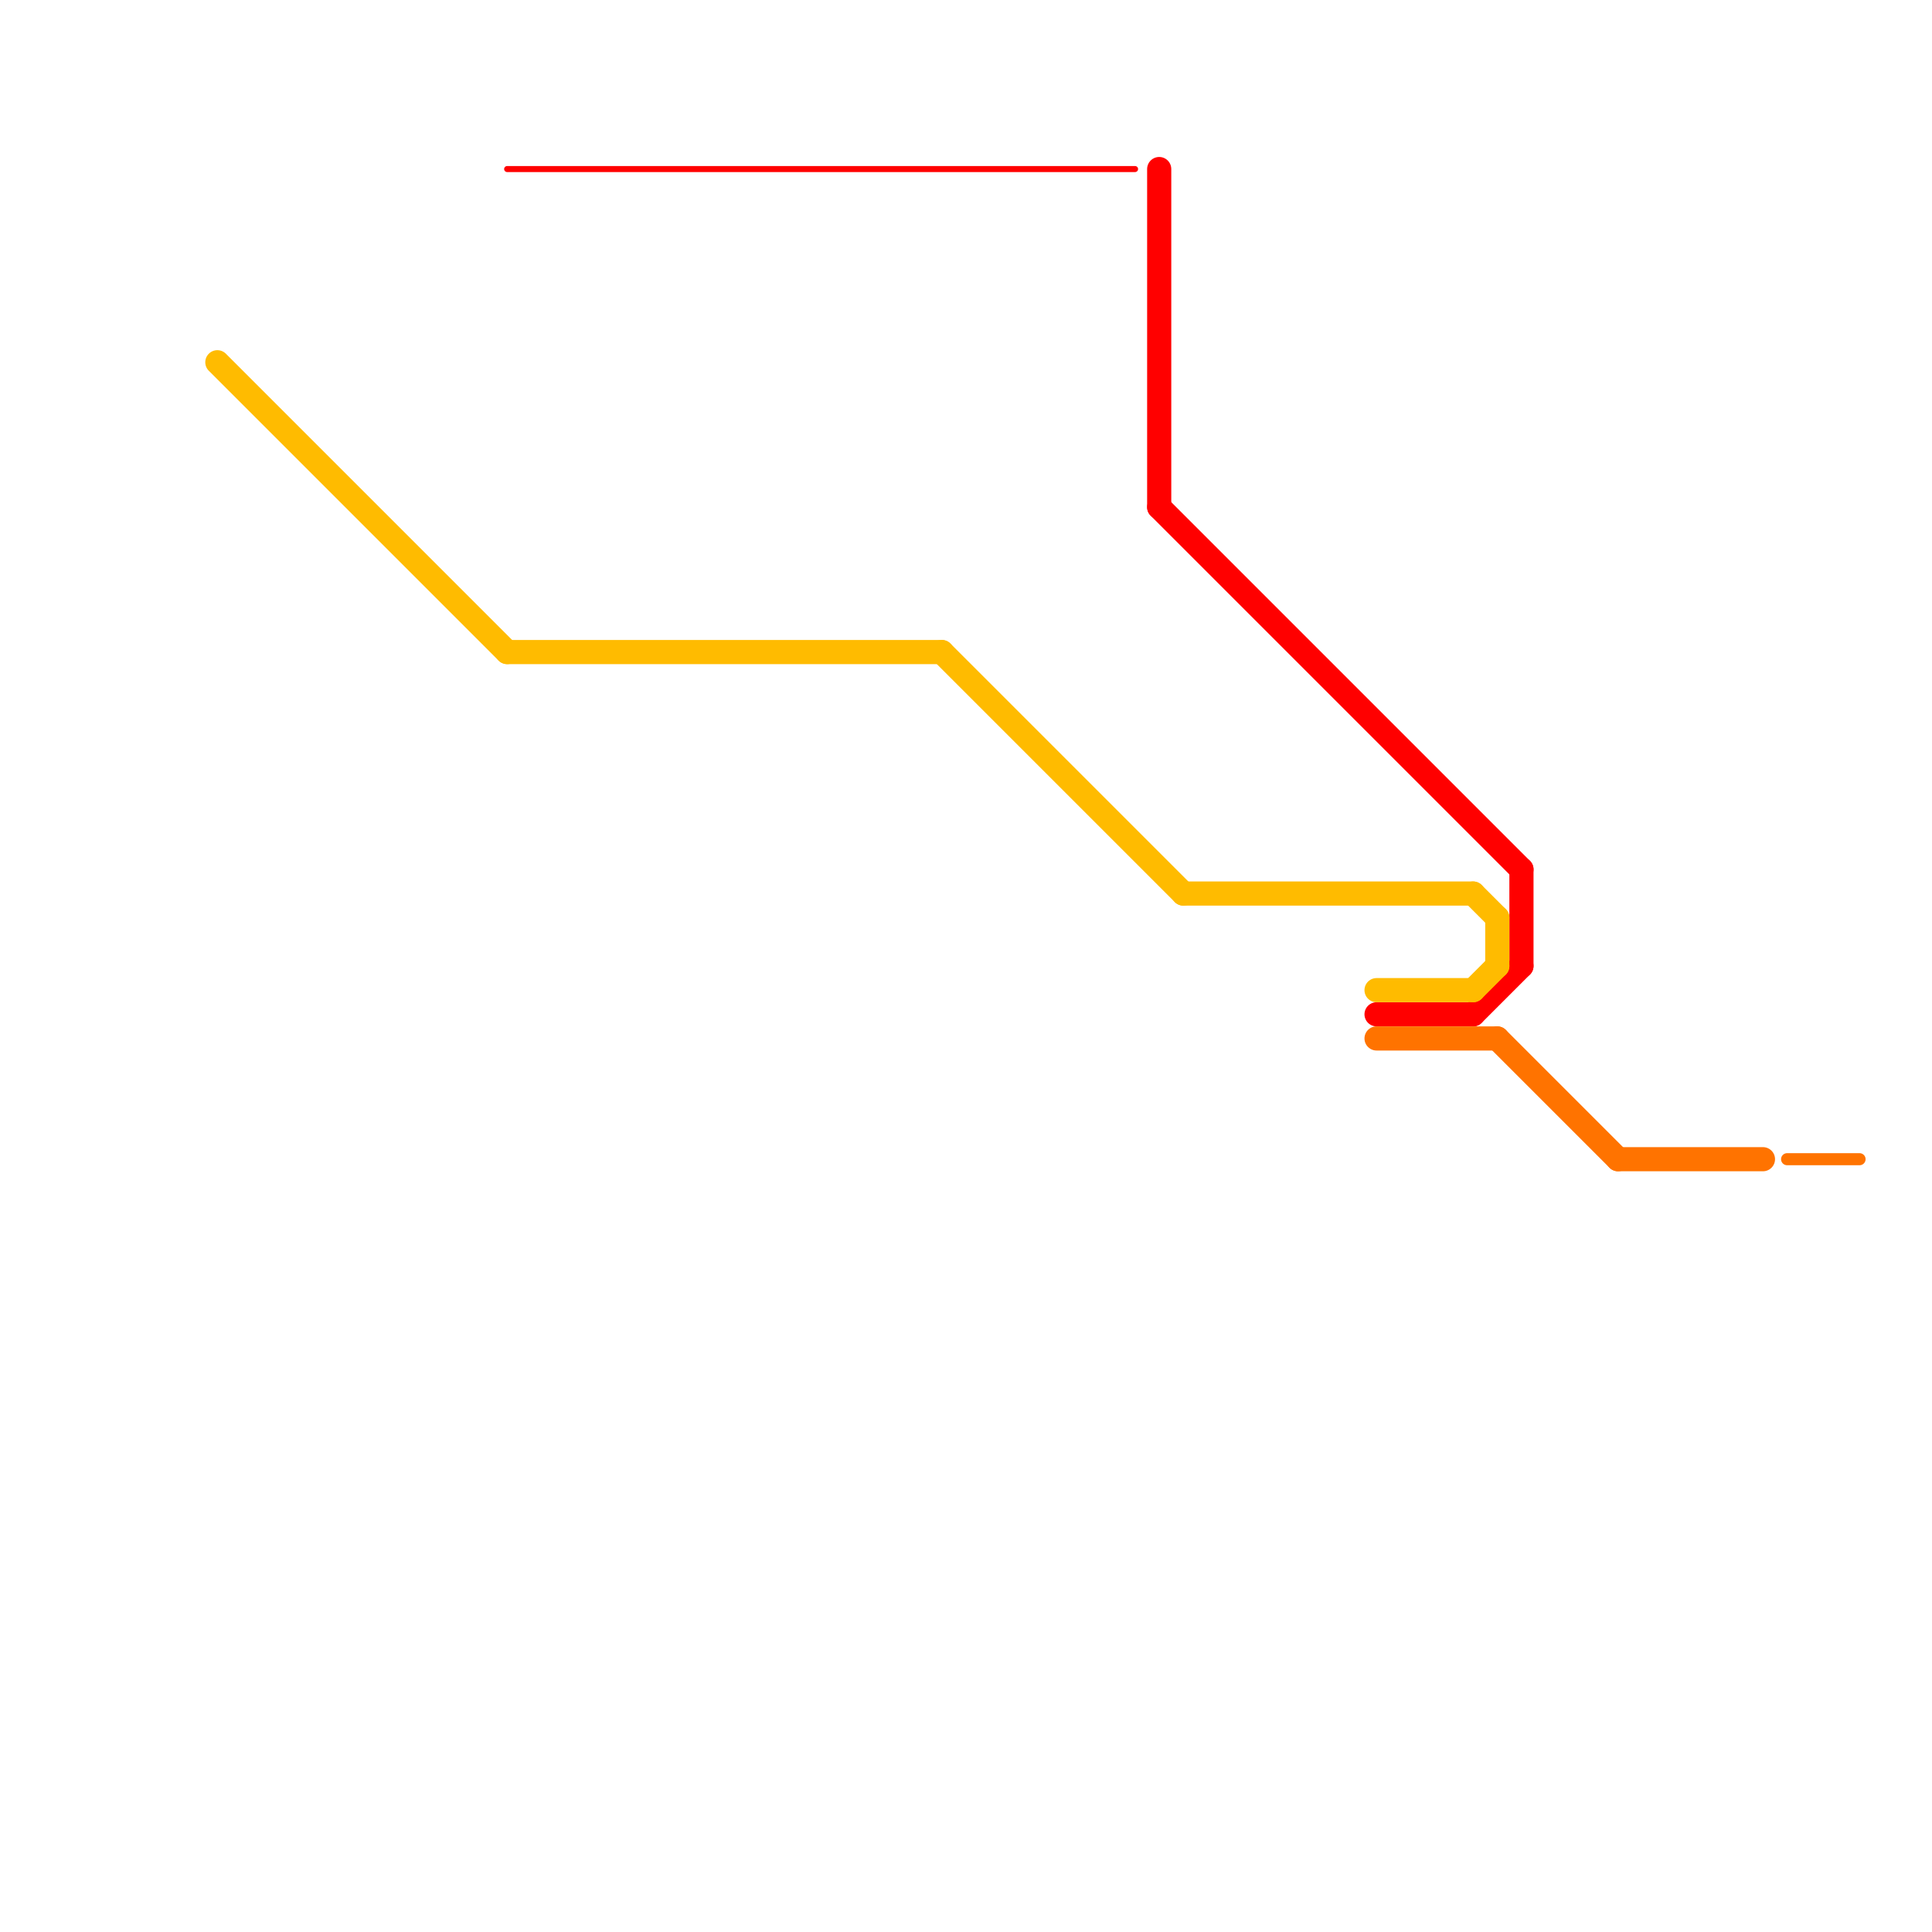 
<svg version="1.1" xmlns="http://www.w3.org/2000/svg" viewBox="0 0 80 80">
<style>text { font: 1px Helvetica; font-weight: 600; white-space: pre; dominant-baseline: central; } line { stroke-width: 1; fill: none; stroke-linecap: round; stroke-linejoin: round; } .c0 { stroke: #ff0000 } .c1 { stroke: #ff7300 } .c2 { stroke: #ffbb00 } .w1 { stroke-width: 1; }.w3 { stroke-width: .5; }.w4 { stroke-width: .25; }</style><defs><g id="cmd-ffbb00"><circle r="0.5" fill="#ffbb00"/><circle r="0.25" fill="#fff"/></g><g id="cmd-ff0000"><circle r="0.5" fill="#ff0000"/><circle r="0.25" fill="#fff"/></g><g id="cmd-ff7300"><circle r="0.5" fill="#ff7300"/><circle r="0.25" fill="#fff"/></g></defs><line class="c0 " x1="48" y1="21" x2="63" y2="36"/><line class="c0 " x1="57" y1="42" x2="61" y2="42"/><line class="c0 " x1="63" y1="36" x2="63" y2="40"/><line class="c0 " x1="61" y1="42" x2="63" y2="40"/><line class="c0 " x1="48" y1="7" x2="48" y2="21"/><line class="c0 w4" x1="21" y1="7" x2="47" y2="7"/><line class="c1 " x1="67" y1="48" x2="73" y2="48"/><line class="c1 " x1="62" y1="43" x2="67" y2="48"/><line class="c1 " x1="57" y1="43" x2="62" y2="43"/><line class="c1 w3" x1="74" y1="48" x2="77" y2="48"/><line class="c2 " x1="49" y1="37" x2="61" y2="37"/><line class="c2 " x1="62" y1="38" x2="62" y2="40"/><line class="c2 " x1="21" y1="27" x2="39" y2="27"/><line class="c2 " x1="39" y1="27" x2="49" y2="37"/><line class="c2 " x1="9" y1="15" x2="21" y2="27"/><line class="c2 " x1="61" y1="37" x2="62" y2="38"/><line class="c2 " x1="57" y1="41" x2="61" y2="41"/><line class="c2 " x1="61" y1="41" x2="62" y2="40"/>
</svg>
